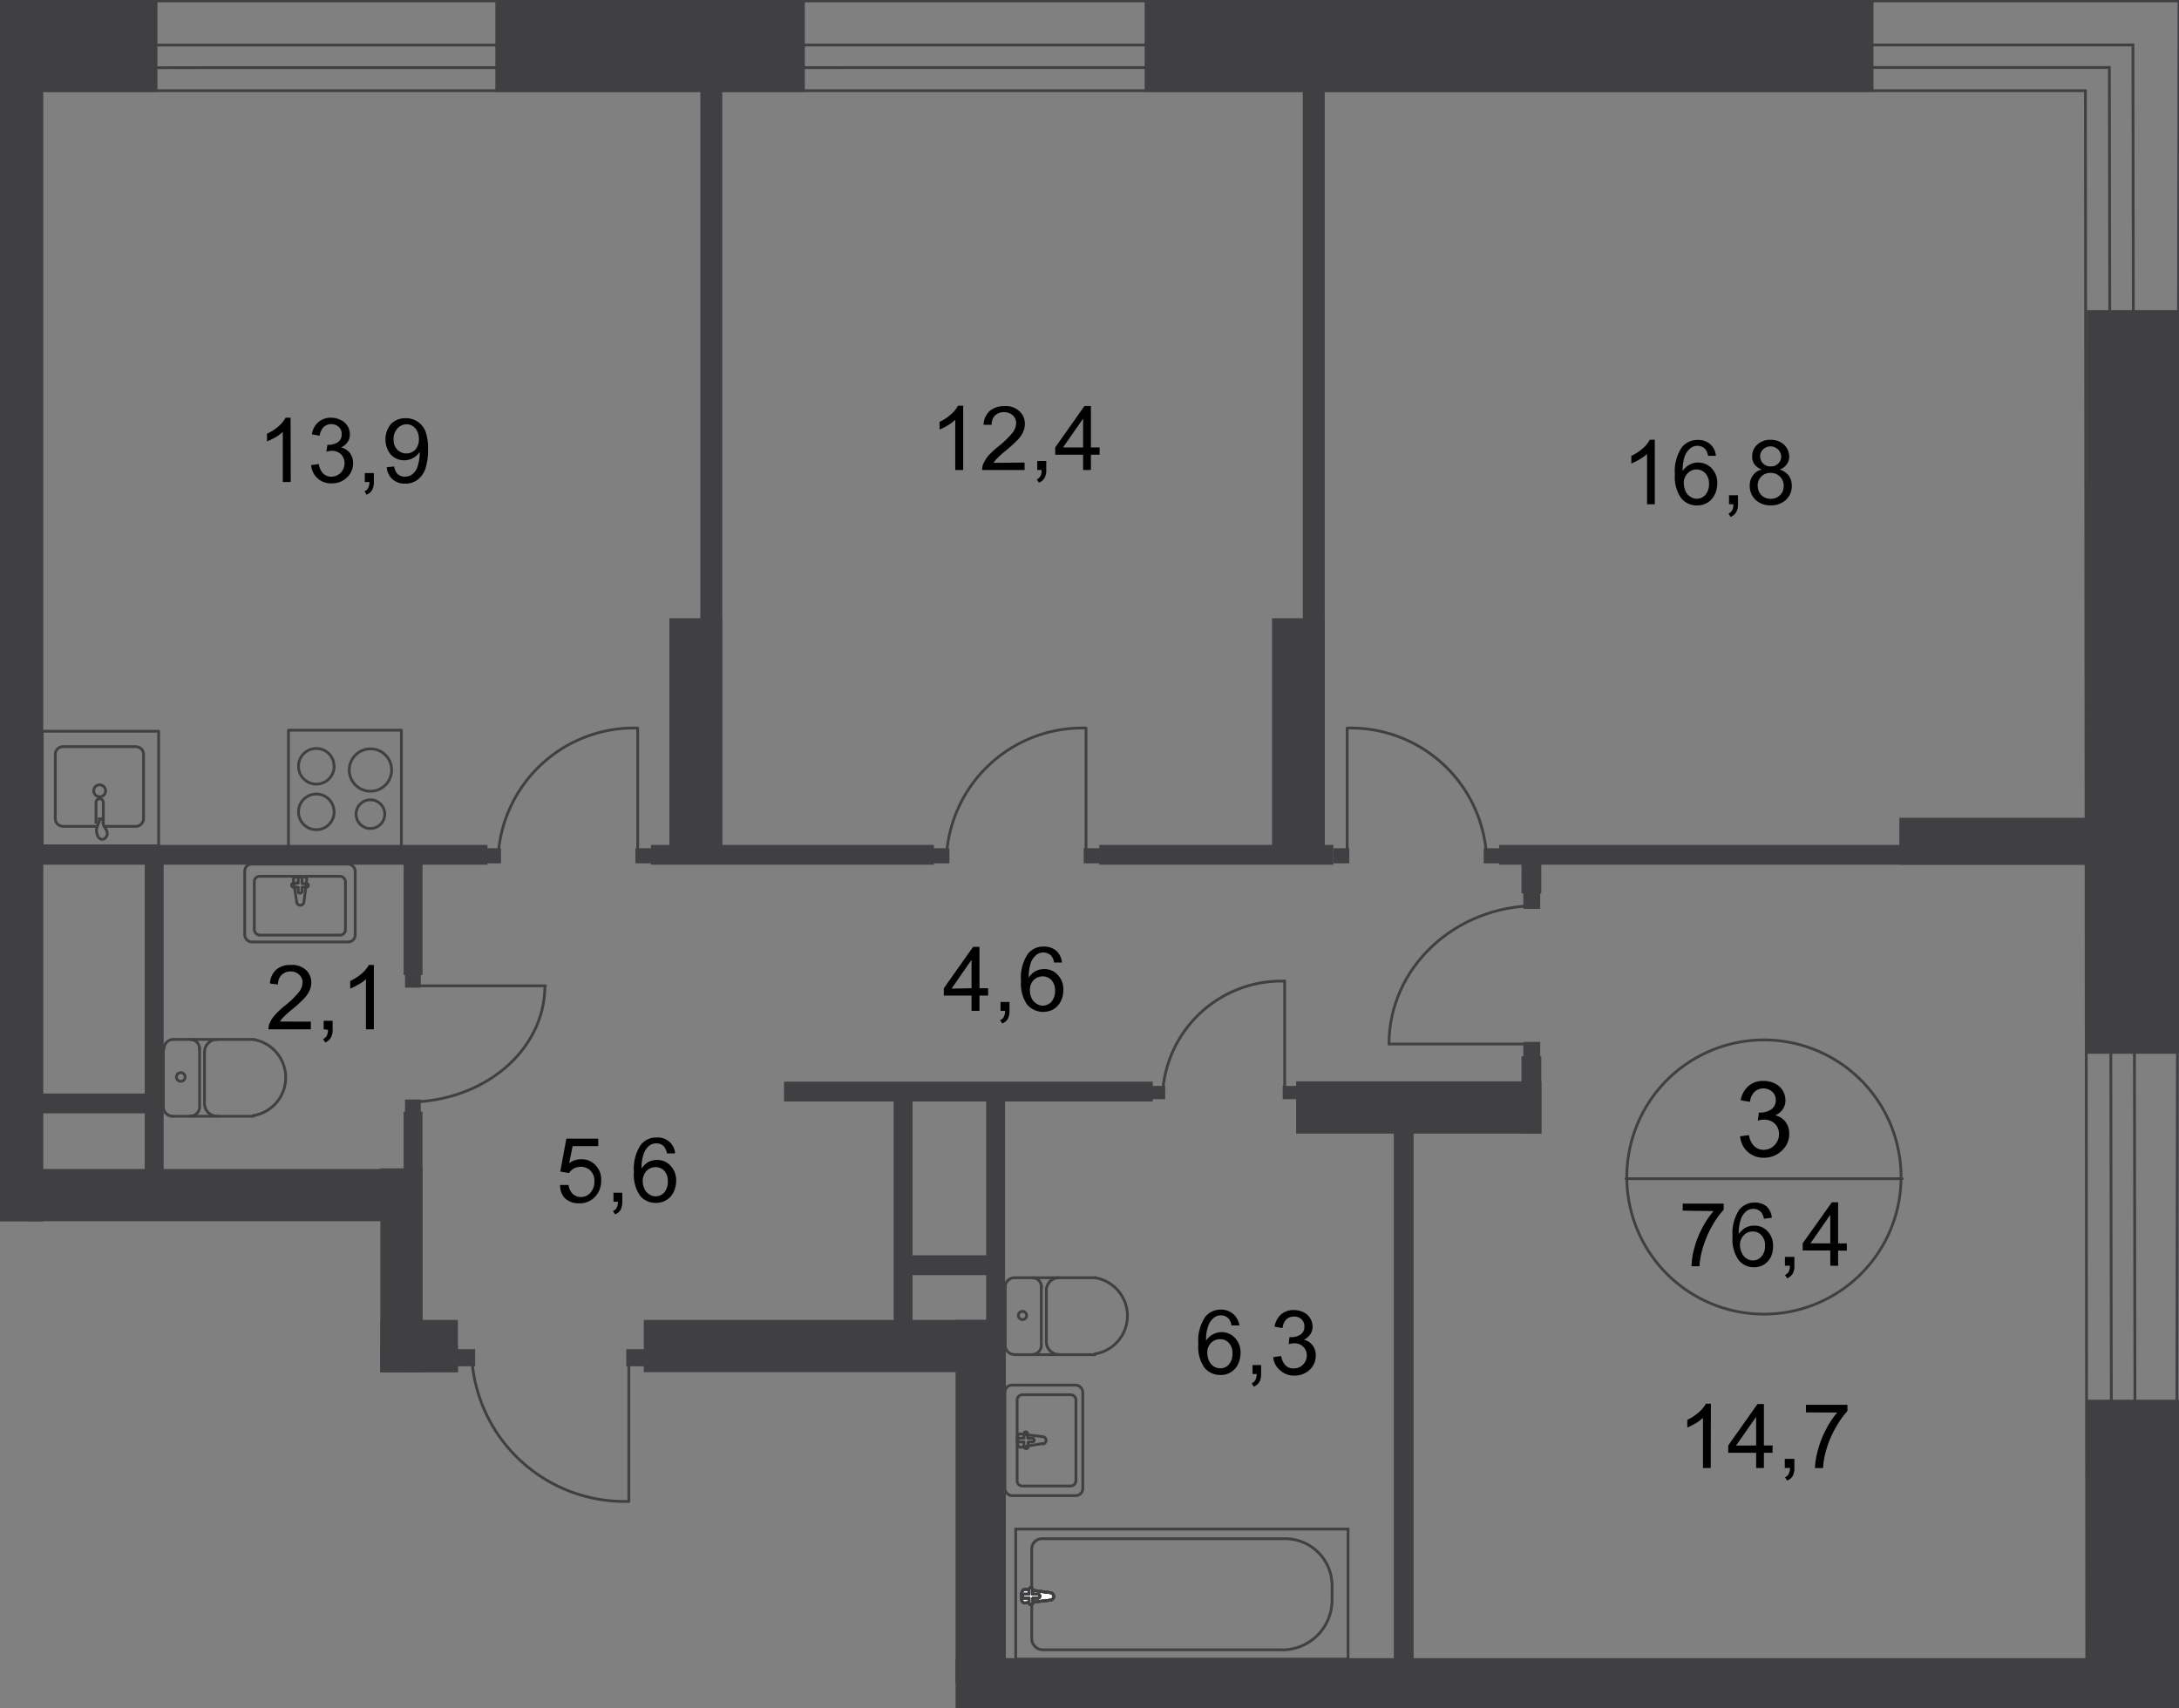 <svg id="Слой_1" data-name="Слой 1" xmlns="http://www.w3.org/2000/svg" xmlns:xlink="http://www.w3.org/1999/xlink" viewBox="0 0 780.99 612.34">
  <rect x="0" y="0" width="780.99" height="612.34" fill="#808080" stroke="none"/>
  <defs>
    <style>
      .cls-1, .cls-6, .cls-8, .cls-9 {
        fill: none;
      }

      .cls-2 {
        clip-path: url(#clip-path);
      }

      .cls-3 {
        clip-path: url(#clip-path-2);
      }

      .cls-4 {
        clip-path: url(#clip-path-3);
      }

      .cls-5 {
        fill: #403f41;
      }

      .cls-6, .cls-9 {
        stroke: #404042;
      }

      .cls-6 {
        stroke-linecap: round;
        stroke-linejoin: round;
      }

      .cls-7 {
        clip-path: url(#clip-path-4);
      }

      .cls-8 {
        stroke: #403f41;
      }

      .cls-8, .cls-9 {
        stroke-miterlimit: 22.93;
      }

      .cls-10 {
        fill: #fff;
      }

      .cls-11 {
        fill: #404042;
      }
    </style>
    <clipPath id="clip-path">
      <polygon class="cls-1" points="136.32 437.79 0 437.79 0 0 780.99 0 780.99 612.34 342.49 612.34 342.49 540 136.32 540 136.32 437.79"/>
    </clipPath>
    <clipPath id="clip-path-2">
      <polygon class="cls-1" points="-896.99 994.31 -896.99 0 780.99 0 780.99 1080 -896.99 1080 -896.99 994.31"/>
    </clipPath>
    <clipPath id="clip-path-3">
      <rect class="cls-1" x="-1839.03" y="-1233.41" width="6656.95" height="4721.8"/>
    </clipPath>
    <clipPath id="clip-path-4">
      <rect class="cls-1" x="-896.99" y="-47.24" width="1685.13" height="1127.73"/>
    </clipPath>
  </defs>
  <g class="cls-2">
    <g class="cls-3">
      <g class="cls-4">
        <g>
          <rect class="cls-5" x="-49.81" width="106.23" height="32.93"/>
          <rect class="cls-5" x="177.55" width="110.92" height="32.93"/>
          <rect class="cls-5" x="410.26" width="261.22" height="32.93"/>
          <rect class="cls-5" x="747.94" y="111.19" width="33.37" height="266.57"/>
          <rect class="cls-5" x="747.94" y="501.8" width="33.37" height="127.91"/>
          <rect class="cls-5" x="184.65" y="599.72" width="14.8" height="470.99"/>
          <rect class="cls-5" x="21.95" y="594.42" width="58.87" height="17.91"/>
          <rect class="cls-5" x="65.76" y="594.42" width="15.95" height="56.03"/>
          <rect class="cls-5" x="65.76" y="594.42" width="191.15" height="9.99"/>
          <rect class="cls-5" x="190.82" y="594.42" width="66.03" height="17.91"/>
          <rect class="cls-5" x="232.22" y="603.38" width="7.32" height="108.41"/>
          <rect class="cls-5" x="344.78" y="603.38" width="7.32" height="145.55"/>
          <rect class="cls-5" x="375.36" y="608.51" width="7.65" height="90.5"/>
          <rect class="cls-5" x="524.41" y="603.38" width="7.32" height="151.88"/>
          <rect class="cls-5" x="319.06" y="594.42" width="438.94" height="17.91"/>
          <rect class="cls-5" x="473.62" y="611.03" width="54.89" height="10.05"/>
          <rect class="cls-5" x="342.49" y="473.18" width="18.02" height="130.2"/>
          <rect class="cls-5" x="230.75" y="473.18" width="129.71" height="18.73"/>
          <rect class="cls-5" x="136.32" y="473.18" width="27.8" height="18.73"/>
          <rect class="cls-5" x="136.32" y="418.84" width="15.13" height="73.07"/>
          <rect class="cls-5" x="144.67" y="398.52" width="6.77" height="93.39"/>
          <rect class="cls-5" x="144.67" y="306.77" width="6.77" height="42.76"/>
          <rect class="cls-5" x="9.83" y="419.06" width="139.54" height="18.73"/>
          <rect class="cls-5" x="51.88" y="307.86" width="6.77" height="119.39"/>
          <rect class="cls-5" x="14.86" y="392.02" width="39.87" height="7.1"/>
          <rect class="cls-5" x="14.86" y="302.89" width="159.86" height="7.1"/>
          <rect class="cls-5" x="233.31" y="302.89" width="101.42" height="7.1"/>
          <rect class="cls-5" x="393.99" y="302.89" width="83.89" height="7.1"/>
          <rect class="cls-5" x="280.99" y="387.76" width="132.17" height="7.1"/>
          <rect class="cls-5" x="537.3" y="302.89" width="223.65" height="7.1"/>
          <rect class="cls-5" x="680.77" y="293.17" width="80.17" height="16.82"/>
          <rect class="cls-5" x="239.92" y="221.63" width="18.9" height="85.42"/>
          <rect class="cls-5" x="251.01" y="20.54" width="7.86" height="286.51"/>
          <rect class="cls-5" x="455.92" y="221.63" width="18.9" height="85.42"/>
          <rect class="cls-5" x="466.95" y="20.54" width="7.86" height="286.51"/>
          <rect class="cls-5" x="320.31" y="392.57" width="6.77" height="90.5"/>
          <rect class="cls-5" x="353.46" y="392.57" width="6.77" height="90.5"/>
          <rect class="cls-5" x="322.28" y="450.02" width="35.28" height="7.1"/>
          <rect class="cls-5" x="464.55" y="387.65" width="87.93" height="18.73"/>
          <rect class="cls-5" x="545.32" y="378.7" width="7.1" height="27.69"/>
          <rect class="cls-5" x="545.32" y="304.97" width="7.1" height="15.29"/>
          <rect class="cls-5" x="499.56" y="403.66" width="7.1" height="199.72"/>
          <rect class="cls-5" x="-304.04" y="482.57" width="468.15" height="9.34"/>
          <rect class="cls-5" x="-293.77" y="424.08" width="309.23" height="15.62"/>
          <rect class="cls-5" y="19.83" width="15.51" height="468.43"/>
          <line class="cls-6" x1="-69.14" y1="117.69" x2="5.63" y2="117.69"/>
          <line class="cls-6" x1="-69.14" y1="138.88" x2="5.63" y2="138.88"/>
          <line class="cls-6" x1="-69.14" y1="160.07" x2="5.63" y2="160.07"/>
          <line class="cls-6" x1="-69.14" y1="181.27" x2="5.63" y2="181.27"/>
          <line class="cls-6" x1="-69.14" y1="202.46" x2="5.63" y2="202.46"/>
          <line class="cls-6" x1="-69.14" y1="223.59" x2="5.63" y2="223.59"/>
          <line class="cls-6" x1="-69.14" y1="244.78" x2="5.63" y2="244.78"/>
          <line class="cls-6" x1="-69.14" y1="265.97" x2="5.63" y2="265.97"/>
          <line class="cls-6" x1="-69.14" y1="288.53" x2="5.63" y2="288.53"/>
          <line class="cls-6" x1="-69.14" y1="309.72" x2="5.63" y2="309.72"/>
          <line class="cls-6" x1="-69.14" y1="330.91" x2="5.63" y2="330.91"/>
          <line class="cls-6" x1="-69.14" y1="352.1" x2="5.63" y2="352.1"/>
          <line class="cls-6" x1="-69.14" y1="373.29" x2="5.63" y2="373.29"/>
          <g class="cls-7">
            <polygon class="cls-8" points="780.99 0.33 -1118.99 0.33 -1118.99 32.5 747.45 32.5 748.33 1048.82 -687.6 1048.82 -687.6 1080 779.4 1080 779.4 1068.64 780.99 0.33"/>
          </g>
          <rect class="cls-9" x="364.06" y="548.16" width="119.11" height="46.64"/>
          <g class="cls-7">
            <g>
              <path class="cls-9" d="M459.36,591.42H373.89a4,4,0,0,1-4.1-3.93V555.21a3.66,3.66,0,0,1,3.72-3.6h86.78A16.87,16.87,0,0,1,477.44,568v5.46a17.87,17.87,0,0,1-17.75,18Z"/>
              <path class="cls-10" d="M376.35,570.94l-9-1.2c-1.7,0-1.86,5.13,0,4.91l9-1a1.42,1.42,0,0,0,1.36-1.32,1.46,1.46,0,0,0-1.36-1.36"/>
              <path class="cls-9" d="M376.35,570.94l-9-1.2c-1.7,0-1.86,5.13,0,4.91l9-1a1.42,1.42,0,0,0,1.36-1.32A1.46,1.46,0,0,0,376.35,570.94Z"/>
              <path class="cls-9" d="M376.35,570.94l-9-1.2c-1.7,0-1.86,5.13,0,4.91l9-1a1.42,1.42,0,0,0,1.36-1.32A1.46,1.46,0,0,0,376.35,570.94Z"/>
              <path class="cls-9" d="M376.35,570.94l-9-1.2c-1.7,0-1.86,5.13,0,4.91l9-1a1.42,1.42,0,0,0,1.36-1.32A1.46,1.46,0,0,0,376.35,570.94Z"/>
              <path class="cls-6" d="M376.35,570.94l-9-1.2c-1.7,0-1.86,5.13,0,4.91l9-1a1.42,1.42,0,0,0,1.36-1.32A1.46,1.46,0,0,0,376.35,570.94Z"/>
              <path class="cls-10" d="M369.52,569.14h0a.71.71,0,0,0-.71.71h0v1.64h-1.69a.71.71,0,1,0,0,1.42h1.69v1.63a.71.71,0,1,0,1.42,0h0v-1.63H372a.71.71,0,1,0,0-1.42h-1.91v-1.64a.71.71,0,0,0-.71-.71h0"/>
              <path class="cls-6" d="M369.52,569.14h0a.71.71,0,0,0-.71.71h0v1.64h-1.69a.71.71,0,1,0,0,1.42h1.69v1.63a.71.71,0,1,0,1.42,0h0v-1.63H372a.71.71,0,1,0,0-1.42h-1.91v-1.64A.7.7,0,0,0,369.52,569.14Z"/>
              <path class="cls-6" d="M369.52,569.14h0a.71.71,0,0,0-.71.71h0v1.64h-1.69a.71.71,0,1,0,0,1.42h1.69v1.63a.71.71,0,1,0,1.42,0h0v-1.63H372a.71.71,0,1,0,0-1.42h-1.91v-1.64A.7.7,0,0,0,369.52,569.14Z"/>
              <path class="cls-6" d="M369.52,569.14h0a.71.71,0,0,0-.71.71h0v1.64h-1.69a.71.71,0,1,0,0,1.42h1.69v1.63a.71.71,0,1,0,1.42,0h0v-1.63H372a.71.71,0,1,0,0-1.42h-1.91v-1.64A.7.7,0,0,0,369.52,569.14Z"/>
              <path class="cls-6" d="M369.52,569.14h0a.71.71,0,0,0-.71.71h0v1.64h-1.69a.71.71,0,1,0,0,1.42h1.69v1.63a.71.71,0,1,0,1.42,0h0v-1.63H372a.71.71,0,1,0,0-1.42h-1.91v-1.64A.7.7,0,0,0,369.52,569.14Z"/>
              <path class="cls-6" d="M373.73,517.47l-8,1.37c-1.53,0-1.64-5,0-4.81l8,1a1.32,1.32,0,0,1,0,2.63h0Z"/>
              <path class="cls-6" d="M367.66,519.27h0a.64.64,0,0,1-.65-.65v-1.69h-1.53a.67.67,0,0,1-.66-.66.72.72,0,0,1,.66-.71H367V514a.66.66,0,0,1,.6-.71h.05a.7.7,0,0,1,.66.71v1.58h1.75a.65.65,0,0,1,.6.71h0a.6.6,0,0,1-.55.65h-1.58v1.91A.71.71,0,0,1,367.66,519.27Z"/>
              <rect class="cls-6" x="360.18" y="496.55" width="27.91" height="39.6" rx="2.51"/>
              <path class="cls-6" d="M366.41,500h17.31a1.91,1.91,0,0,1,1.91,1.92h0V530.8a1.91,1.91,0,0,1-1.91,1.91H366.41a1.86,1.86,0,0,1-1.86-1.86v-29A1.92,1.92,0,0,1,366.41,500Z"/>
              <path class="cls-6" d="M363.51,485.58a3.33,3.33,0,0,1-3.22-3.44h0"/>
              <line class="cls-6" x1="363.62" y1="485.63" x2="392.46" y2="485.63"/>
              <path class="cls-6" d="M392.4,458.05a13.82,13.82,0,0,1,0,27.31"/>
              <line class="cls-6" x1="392.73" y1="458.05" x2="363.84" y2="458.05"/>
              <path class="cls-6" d="M360.29,461.49a3.33,3.33,0,0,1,3.22-3.44h0"/>
              <line class="cls-6" x1="360.29" y1="461.22" x2="360.29" y2="481.86"/>
              <path class="cls-6" d="M365,471.54a1.48,1.48,0,1,1,1.47,1.53A1.53,1.53,0,0,1,365,471.54Z"/>
              <path class="cls-6" d="M370.07,458.05a3.33,3.33,0,0,1,3.22,3.44h0"/>
              <line class="cls-6" x1="373.23" y1="461.22" x2="373.23" y2="481.86"/>
              <path class="cls-6" d="M373.23,482.14a3.32,3.32,0,0,1-3.21,3.44h0"/>
              <path class="cls-6" d="M379.46,485.58a4.53,4.53,0,0,1-4.42-4.64v-.06"/>
              <line class="cls-6" x1="375.04" y1="480.61" x2="375.04" y2="462.42"/>
              <path class="cls-6" d="M375,462.75a4.59,4.59,0,0,1,4.42-4.7"/>
              <path class="cls-6" d="M119.77,291a6.39,6.39,0,1,1-6.44-6.34h0a6.33,6.33,0,0,1,6.39,6.28Z"/>
              <rect class="cls-6" x="103.39" y="261.77" width="40.47" height="41.78"/>
              <path class="cls-6" d="M137.9,291.86a5.14,5.14,0,1,1-5.13-5.13,5.13,5.13,0,0,1,5.13,5.13Z"/>
              <path class="cls-6" d="M140.36,276a7.59,7.59,0,1,1-7.65-7.54h.06a7.54,7.54,0,0,1,7.59,7.49Z"/>
              <path class="cls-6" d="M119.77,274.66a6.39,6.39,0,1,1-6.44-6.34h0a6.33,6.33,0,0,1,6.39,6.28Z"/>
              <path class="cls-6" d="M37.63,296.23H48.55a2.8,2.8,0,0,0,2.9-2.62V270.29a2.78,2.78,0,0,0-2.9-2.62H22.72a2.78,2.78,0,0,0-2.9,2.62v23.32a2.8,2.8,0,0,0,2.9,2.62H34"/>
              <path class="cls-9" d="M33.59,283.5a2.13,2.13,0,1,0,2.13-2.13h0a2.08,2.08,0,0,0-2.13,2Z"/>
              <path class="cls-9" d="M34.41,295.3v-7.65a1.31,1.31,0,0,1,2.62,0v7.65"/>
              <path class="cls-9" d="M37.47,296.5a3.85,3.85,0,0,1-.55-2.13c0-.54,0-.6-.33-.82h-1v.82l-.82,2.13a3.93,3.93,0,0,0,0,2.4c.27,1.15.93,2,1.86,2s1.58-.82,1.85-1.91A4.66,4.66,0,0,0,37.47,296.5Z"/>
              <rect class="cls-6" x="15.13" y="262.15" width="41.73" height="41.07"/>
              <path class="cls-6" d="M61.82,400.16a3.38,3.38,0,0,1-3.27-3.44"/>
              <line class="cls-6" x1="61.88" y1="400.16" x2="90.77" y2="400.16"/>
              <path class="cls-6" d="M90.71,372.63a13.82,13.82,0,0,1,0,27.31"/>
              <line class="cls-6" x1="90.99" y1="372.63" x2="62.1" y2="372.63"/>
              <path class="cls-6" d="M58.77,376.07A3.38,3.38,0,0,1,62,372.63"/>
              <line class="cls-6" x1="58.55" y1="375.75" x2="58.55" y2="396.39"/>
              <path class="cls-6" d="M63.24,386.07a1.56,1.56,0,1,1,1.53,1.58A1.58,1.58,0,0,1,63.24,386.07Z"/>
              <path class="cls-6" d="M68.27,372.63a3.38,3.38,0,0,1,3.27,3.44"/>
              <line class="cls-6" x1="71.54" y1="375.75" x2="71.54" y2="396.39"/>
              <path class="cls-6" d="M71.54,396.72a3.33,3.33,0,0,1-3.27,3.39h0"/>
              <path class="cls-6" d="M77.72,400.16a4.59,4.59,0,0,1-4.43-4.7"/>
              <line class="cls-6" x1="73.29" y1="395.14" x2="73.29" y2="377"/>
              <path class="cls-6" d="M73.29,377.33a4.54,4.54,0,0,1,4.37-4.69h.06"/>
              <path class="cls-6" d="M106.33,323.32l-1.2-8c0-1.53,5-1.64,4.81,0l-1,8a1.32,1.32,0,0,1-2.63,0Z"/>
              <path class="cls-6" d="M104.53,317.26h0a.65.65,0,0,1,.66-.66h1.69v-1.53a.65.65,0,0,1,.66-.65.7.7,0,0,1,.71.65v1.69h1.58a.66.66,0,0,1,.71.6v.06a.7.7,0,0,1-.71.65h-1.58v1.53a.66.66,0,0,1-.71.6h0a.61.61,0,0,1-.66-.54v-1.59h-1.64a.71.71,0,0,1-.72-.7S104.53,317.29,104.53,317.26Z"/>
              <rect class="cls-6" x="87.71" y="309.77" width="39.6" height="27.91" rx="2.51"/>
              <rect class="cls-6" x="91.15" y="314.14" width="32.66" height="21.08" rx="1.91"/>
              <rect class="cls-6" x="424.52" y="611.9" width="39.6" height="27.91" rx="2.51"/>
              <path class="cls-6" d="M420.8,615.72a3.32,3.32,0,0,0-3.43-3.22h0"/>
              <path class="cls-6" d="M396.72,612.5a3.33,3.33,0,0,0-3.44,3.22h0"/>
              <line class="cls-6" x1="396.39" y1="612.5" x2="417.04" y2="612.5"/>
            </g>
          </g>
          <g class="cls-7">
            <path class="cls-6" d="M681.37,422.55a49.15,49.15,0,1,1-49.15-49.75A49.15,49.15,0,0,1,681.37,422.55Z"/>
          </g>
          <line class="cls-6" x1="582.79" y1="422.55" x2="681.81" y2="422.55"/>
          <path d="M623.53,407.37l3.33-.44a7,7,0,0,0,1.92,4,4.72,4.72,0,0,0,3.33,1.26,5.11,5.11,0,0,0,3.87-1.64,5.44,5.44,0,0,0,1.64-4,5.05,5.05,0,0,0-1.47-3.71,5.43,5.43,0,0,0-3.77-1.47,8.14,8.14,0,0,0-2.35.38l.38-2.9H631a7.1,7.1,0,0,0,3.77-1.09,3.89,3.89,0,0,0,1.69-3.38,4,4,0,0,0-1.25-3,4.79,4.79,0,0,0-6.34,0,5.86,5.86,0,0,0-1.64,3.61l-3.33-.55a8.58,8.58,0,0,1,2.79-5.13,7.84,7.84,0,0,1,5.46-1.81,8.47,8.47,0,0,1,4,.93A6.84,6.84,0,0,1,639,391a7,7,0,0,1,.93,3.44,5.5,5.5,0,0,1-.93,3.17,6.34,6.34,0,0,1-2.73,2.24,6.21,6.21,0,0,1,3.66,2.29,6.83,6.83,0,0,1,1.36,4.32,8,8,0,0,1-2.56,5.95,9.08,9.08,0,0,1-6.5,2.62,8.24,8.24,0,0,1-8.52-7.59Z"/>
          <g>
            <path d="M603.11,434v-2.52H617.8v2.19a31.18,31.18,0,0,0-4.32,6.12,37.17,37.17,0,0,0-3.27,7.91,30.71,30.71,0,0,0-1.1,6.23h-2.84a28.08,28.08,0,0,1,1-6.5,33.94,33.94,0,0,1,2.9-7.32,32,32,0,0,1,4-5.95Z"/>
            <path d="M635.06,436.53l-2.84.39a5.1,5.1,0,0,0-1-2.35,3.62,3.62,0,0,0-2.79-1.2,3.81,3.81,0,0,0-2.35.71,6.33,6.33,0,0,0-2.07,2.84,15.77,15.77,0,0,0-.82,5.46,7.67,7.67,0,0,1,2.51-2.3,6.52,6.52,0,0,1,3.06-.71,6.36,6.36,0,0,1,4.75,2,7.56,7.56,0,0,1,2,5.47,9,9,0,0,1-.93,4,7.11,7.11,0,0,1-2.29,2.46,6.73,6.73,0,0,1-3.66,1,7,7,0,0,1-5.46-2.56,12.88,12.88,0,0,1-2.19-8.47,15.31,15.31,0,0,1,2.4-9.61,7.09,7.09,0,0,1,5.47-2.57,6.52,6.52,0,0,1,4.42,1.48A6.39,6.39,0,0,1,635.06,436.53Zm-11.42,9.83a6.16,6.16,0,0,0,.66,2.79,4.38,4.38,0,0,0,1.69,2,4.1,4.1,0,0,0,2.29.71,4,4,0,0,0,3.06-1.42,5.45,5.45,0,0,0,1.26-3.88,5,5,0,0,0-1.26-3.72,4,4,0,0,0-3.17-1.36,4.14,4.14,0,0,0-3.16,1.36A4.68,4.68,0,0,0,623.64,446.36Z"/>
            <path d="M639.75,453.74v-3.17h3.39v3.17a5.5,5.5,0,0,1-.6,2.84,4.62,4.62,0,0,1-2,1.69l-.76-1.2a3.1,3.1,0,0,0,1.31-1.15,4.69,4.69,0,0,0,.44-2.18Z"/>
            <path d="M656,453.74v-5.46h-9.89v-2.57L656.57,431h2.24v14.75h3.12v2.57h-3.12v5.46Zm0-8V435.5l-7.1,10.21Z"/>
          </g>
          <g class="cls-7">
            <polygon class="cls-8" points="756.03 16.11 764.49 16.11 764.49 24.19 766.02 1056.68 766.02 1056.68 766.02 1064.54 757.56 1064.54 -687.6 1064.54 -687.6 1056.68 757.56 1056.68 756.03 24.19 -1118.99 24.36 -1118.99 16.27 756.03 16.11"/>
          </g>
          <g>
            <path d="M200.76,424.79h3a5.44,5.44,0,0,0,1.53,3.22,4.36,4.36,0,0,0,2.9,1.1,4.5,4.5,0,0,0,3.44-1.53,6,6,0,0,0,1.42-4.1,5.11,5.11,0,0,0-1.37-3.77,4.73,4.73,0,0,0-3.55-1.42,5.55,5.55,0,0,0-2.46.6,4.83,4.83,0,0,0-1.69,1.64l-3.17-.55L203,408.19h11.42v2.67h-9.18L204,417a7.14,7.14,0,0,1,4.31-1.42,6.69,6.69,0,0,1,5.08,2.07,7.26,7.26,0,0,1,2.08,5.46,8.28,8.28,0,0,1-1.8,5.46,7.34,7.34,0,0,1-6.07,2.79,7.22,7.22,0,0,1-5.08-1.75A6.66,6.66,0,0,1,200.76,424.79Z"/>
            <path d="M219.88,430.8v-3.22h3.17v3.22a6.27,6.27,0,0,1-.61,2.89,4,4,0,0,1-2,1.64l-.76-1.2A2.32,2.32,0,0,0,221,433a5.14,5.14,0,0,0,.49-2.18Z"/>
            <path d="M241.89,413.49h-2.84a5.48,5.48,0,0,0-1-2.41,3.64,3.64,0,0,0-2.84-1.2,4,4,0,0,0-2.35.71,6.65,6.65,0,0,0-2.07,2.84,13.75,13.75,0,0,0-.82,5.46,7.25,7.25,0,0,1,2.45-2.35,6.89,6.89,0,0,1,3.12-.71,6.26,6.26,0,0,1,4.8,2.08,7.44,7.44,0,0,1,2,5.46,8.92,8.92,0,0,1-.93,4,6.48,6.48,0,0,1-2.57,2.84,6.9,6.9,0,0,1-3.71,1,7.09,7.09,0,0,1-5.73-2.57,13.12,13.12,0,0,1-2.19-8.52,15.4,15.4,0,0,1,2.46-9.72,7,7,0,0,1,5.73-2.62,6.18,6.18,0,0,1,6.56,5.46Zm-11.53,9.88a7.06,7.06,0,0,0,.6,2.79,4.63,4.63,0,0,0,1.75,2,4.09,4.09,0,0,0,2.35.71,4.18,4.18,0,0,0,3.06-1.42,6,6,0,0,0,1.25-3.94,5.42,5.42,0,0,0-1.25-3.76A4.25,4.25,0,0,0,235,418.4a4.51,4.51,0,0,0-3.28,1.37A5.07,5.07,0,0,0,230.36,423.37Z"/>
          </g>
          <g>
            <path d="M348.22,362.37v-5.46h-9.94v-2.63l10.49-14.85h2.29v14.85h3.11v2.63h-3.11v5.46Zm0-8.09V344.07l-7.15,10.32Z"/>
            <path d="M358.6,362.37V359.2h3.22v3.17a6.26,6.26,0,0,1-.6,2.89,4.12,4.12,0,0,1-2,1.64l-.77-1.2a2.31,2.31,0,0,0,1.32-1.15,5.14,5.14,0,0,0,.49-2.18Z"/>
            <path d="M380.61,345.05h-2.79a5.73,5.73,0,0,0-1-2.4,4.09,4.09,0,0,0-5.18-.49,6.64,6.64,0,0,0-2.13,2.84,15.12,15.12,0,0,0-.77,5.46,6.76,6.76,0,0,1,2.46-2.35,6.85,6.85,0,0,1,3.11-.71,6.4,6.4,0,0,1,4.81,2.08,7.39,7.39,0,0,1,2,5.46,8.91,8.91,0,0,1-.92,4,6.9,6.9,0,0,1-2.57,2.84,7.66,7.66,0,0,1-9.45-1.59,13.2,13.2,0,0,1-2.24-8.52,15.4,15.4,0,0,1,2.46-9.72,7.08,7.08,0,0,1,5.79-2.62,6.6,6.6,0,0,1,4.42,1.53A6.42,6.42,0,0,1,380.61,345.05ZM369.14,355a6.1,6.1,0,0,0,.6,2.79,4.25,4.25,0,0,0,1.75,2,3.9,3.9,0,0,0,2.29.71,4.12,4.12,0,0,0,3.11-1.42,5.94,5.94,0,0,0,1.26-3.93,5.44,5.44,0,0,0-1.26-3.77,4.35,4.35,0,0,0-3.22-1.37,4.49,4.49,0,0,0-3.22,1.37A5,5,0,0,0,369.14,355Z"/>
          </g>
          <g>
            <path d="M104.2,172.8h-2.84v-18a12.89,12.89,0,0,1-2.67,2,25,25,0,0,1-3,1.42v-2.73a17.14,17.14,0,0,0,4.15-2.68,10.74,10.74,0,0,0,2.51-3.06h1.8Z"/>
            <path d="M111.41,166.74l2.84-.38a6.43,6.43,0,0,0,1.64,3.44,4.14,4.14,0,0,0,2.84,1.09,4.75,4.75,0,0,0,4.75-4.81,4.47,4.47,0,0,0-1.25-3.22A4.65,4.65,0,0,0,119,161.6a8.7,8.7,0,0,0-2,.33l.33-2.46h.44a6.14,6.14,0,0,0,3.28-.92,3.27,3.27,0,0,0,1.42-2.9,3.37,3.37,0,0,0-1-2.57,4.1,4.1,0,0,0-5.46,0,5.38,5.38,0,0,0-1.42,3.12l-2.79-.49a7,7,0,0,1,2.35-4.43,6.73,6.73,0,0,1,4.53-1.53,7.33,7.33,0,0,1,3.44.82,5.39,5.39,0,0,1,2.46,2.19,5.45,5.45,0,0,1,.82,3,4.84,4.84,0,0,1-.82,2.73,5.56,5.56,0,0,1-2.35,1.91,5.45,5.45,0,0,1,3.17,2,5.93,5.93,0,0,1,1.15,3.72,6.8,6.8,0,0,1-2.24,5.08,7.4,7.4,0,0,1-5.46,2.07,7,7,0,0,1-7.32-6.44Z"/>
            <path d="M130.75,172.8v-3.22H134v3.22a6.05,6.05,0,0,1-.6,2.84,3.9,3.9,0,0,1-2,1.69l-.77-1.2a2.72,2.72,0,0,0,1.31-1.15,5.47,5.47,0,0,0,.5-2.18Z"/>
            <path d="M138.61,167.5l2.68-.27A4.64,4.64,0,0,0,142.6,170a3.76,3.76,0,0,0,2.51.88,4.45,4.45,0,0,0,2.29-.6A6.32,6.32,0,0,0,149,168.7a8.53,8.53,0,0,0,1-2.73,14.22,14.22,0,0,0,.43-3.44V162a6.39,6.39,0,0,1-2.35,2.18,6.65,6.65,0,0,1-8-1.2,8.67,8.67,0,0,1,0-10.92,7,7,0,0,1,5.46-2.13,7.28,7.28,0,0,1,4.1,1.2,7.76,7.76,0,0,1,2.84,3.44,18.06,18.06,0,0,1,.93,6.44,22,22,0,0,1-.93,7,8.51,8.51,0,0,1-2.84,4,7.25,7.25,0,0,1-4.43,1.37,6.58,6.58,0,0,1-4.42-1.48A6.44,6.44,0,0,1,138.61,167.5Zm11.52-10.16a5.45,5.45,0,0,0-1.31-3.82,4,4,0,0,0-3.11-1.42,4.3,4.3,0,0,0-3.28,1.53,5.44,5.44,0,0,0-1.36,4,5.05,5.05,0,0,0,1.31,3.55,4.49,4.49,0,0,0,3.28,1.36,4.37,4.37,0,0,0,3.22-1.36A5.44,5.44,0,0,0,150.13,157.34Z"/>
          </g>
          <g>
            <path d="M593.11,180.77h-2.78v-18a17.39,17.39,0,0,1-2.68,1.91,18,18,0,0,1-2.95,1.47v-2.73a16.85,16.85,0,0,0,4.1-2.68,10.36,10.36,0,0,0,2.51-3.11h1.8Z"/>
            <path d="M615,163.41h-2.79a5.46,5.46,0,0,0-1-2.41,4,4,0,0,0-5.19-.43,6.72,6.72,0,0,0-2.13,2.84,14.67,14.67,0,0,0-.77,5.46,6.19,6.19,0,0,1,2.46-2.3,6.26,6.26,0,0,1,3.11-.76,6.59,6.59,0,0,1,4.81,2.07,7.45,7.45,0,0,1,2,5.47,9.41,9.41,0,0,1-.93,4,6.84,6.84,0,0,1-2.57,2.84,6.93,6.93,0,0,1-3.71,1,7.17,7.17,0,0,1-5.74-2.62,13.09,13.09,0,0,1-2.24-8.52,15.31,15.31,0,0,1,2.46-9.67,7.21,7.21,0,0,1,5.79-2.67,6.55,6.55,0,0,1,4.42,1.53A6.22,6.22,0,0,1,615,163.41Zm-11.47,9.88a6.89,6.89,0,0,0,.6,2.79,4.25,4.25,0,0,0,1.75,2,4.05,4.05,0,0,0,2.29.71,4.16,4.16,0,0,0,3.11-1.42,6,6,0,0,0,1.26-3.93,5.41,5.41,0,0,0-1.26-3.72,4.2,4.2,0,0,0-3.22-1.42,4.34,4.34,0,0,0-3.22,1.42A4.82,4.82,0,0,0,603.49,173.29Z"/>
            <path d="M619.71,180.77v-3.22h3.22v3.22a5.5,5.5,0,0,1-.65,2.84,4.13,4.13,0,0,1-2,1.7l-.76-1.2a3.1,3.1,0,0,0,1.31-1.15,4.85,4.85,0,0,0,.43-2.19Z"/>
            <path d="M631.45,168.32a5.45,5.45,0,0,1-2.62-1.86,4.84,4.84,0,0,1-.82-2.84,5.5,5.5,0,0,1,1.8-4.2,6.62,6.62,0,0,1,4.75-1.75,6.82,6.82,0,0,1,4.87,1.75,5.93,5.93,0,0,1,1.85,4.26,4.68,4.68,0,0,1-.87,2.78,5.4,5.4,0,0,1-2.51,1.86,6.59,6.59,0,0,1,3.22,2.19,6.25,6.25,0,0,1,1.09,3.66,6.68,6.68,0,0,1-2.07,5,7.87,7.87,0,0,1-5.47,2,7.71,7.71,0,0,1-5.46-2,6.81,6.81,0,0,1-2.07-5,6.19,6.19,0,0,1,1.14-3.77A5.54,5.54,0,0,1,631.45,168.32ZM630,174.11a5.16,5.16,0,0,0,.54,2.35,4.4,4.4,0,0,0,1.7,1.75,4.89,4.89,0,0,0,2.45.6A4.51,4.51,0,0,0,638,177.5a4.42,4.42,0,0,0,1.31-3.28,4.55,4.55,0,0,0-1.37-3.39,4.63,4.63,0,0,0-3.39-1.31,4.48,4.48,0,0,0-4.58,4.37Zm.87-10.59a3.62,3.62,0,0,0,1.09,2.67,3.57,3.57,0,0,0,2.73,1,3.45,3.45,0,0,0,2.63-1,3.37,3.37,0,0,0,1.09-2.51,3.83,3.83,0,0,0-6.45-2.62A3.33,3.33,0,0,0,630.85,163.52Z"/>
          </g>
          <g>
            <path d="M345.22,168.49h-2.84v-18a16.59,16.59,0,0,1-2.68,2,18.08,18.08,0,0,1-2.95,1.48v-2.73a15.86,15.86,0,0,0,4.1-2.73,10.29,10.29,0,0,0,2.51-3.06h1.86Z"/>
            <path d="M367.23,165.81v2.68H352a6.56,6.56,0,0,1,.33-2,12.78,12.78,0,0,1,1.86-3.06,30.18,30.18,0,0,1,3.71-3.44,33.51,33.51,0,0,0,5-4.86,5.91,5.91,0,0,0,1.31-3.39,3.67,3.67,0,0,0-1.2-2.84,4.88,4.88,0,0,0-6.34,0,4.64,4.64,0,0,0-1.25,3.39h-2.9a7,7,0,0,1,2.24-5,7.8,7.8,0,0,1,5.19-1.69,7.08,7.08,0,0,1,5.46,1.85,5.87,5.87,0,0,1,1.91,4.54,6.45,6.45,0,0,1-.55,2.67,9.94,9.94,0,0,1-1.85,2.84,52.13,52.13,0,0,1-4.37,4,30.55,30.55,0,0,0-3.22,2.9,5.93,5.93,0,0,0-1.2,1.53Z"/>
            <path d="M371.76,168.49v-3.23H375v3.23a5.41,5.41,0,0,1-.65,2.89,3.74,3.74,0,0,1-2,1.64l-.76-1.2a2.32,2.32,0,0,0,1.31-1.15,4.56,4.56,0,0,0,.43-2.18Z"/>
            <path d="M388.2,168.49V163h-10V160.4l10.49-14.85H391V160.4h3.12V163H391v5.47Zm0-8.09V150.08L381,160.4Z"/>
          </g>
          <g>
            <path d="M613.16,526.26h-2.79v-18a12.31,12.31,0,0,1-2.68,2,18.81,18.81,0,0,1-2.94,1.48V509a17.84,17.84,0,0,0,4.15-2.73,11.23,11.23,0,0,0,2.51-3.06h1.8Z"/>
            <path d="M629.43,526.26V520.8h-10v-2.62l10.48-14.85h2.3v14.85h3.11v2.62h-3.11v5.46Zm0-8.08V507.91l-7.21,10.33Z"/>
            <path d="M639.7,526.26V523h3.44v3.22a6.43,6.43,0,0,1-.6,2.9,4.12,4.12,0,0,1-2,1.64l-.77-1.2a2.32,2.32,0,0,0,1.31-1.15,5.16,5.16,0,0,0,.5-2.19Z"/>
            <path d="M647.29,506.33V503.6h14.86v2.24a31.82,31.82,0,0,0-4.32,6.17,34.57,34.57,0,0,0-3.33,8,26.93,26.93,0,0,0-1.09,6.28h-2.9a28.48,28.48,0,0,1,1.09-6.55,34.13,34.13,0,0,1,2.9-7.37,30.85,30.85,0,0,1,4-6Z"/>
          </g>
          <g>
            <path d="M111.41,366.24V369H96.23a5.49,5.49,0,0,1,.33-2A10.55,10.55,0,0,1,98.42,364a28.49,28.49,0,0,1,3.71-3.49,30.84,30.84,0,0,0,5-4.87,5.72,5.72,0,0,0,1.31-3.38,3.72,3.72,0,0,0-1.2-2.84,4.21,4.21,0,0,0-3.11-1.15,4.31,4.31,0,0,0-3.22,1.26,4.51,4.51,0,0,0-1.26,3.38l-2.89-.32A7,7,0,0,1,99,347.62a7.48,7.48,0,0,1,5.18-1.69,7.25,7.25,0,0,1,5.47,1.8,6,6,0,0,1,1.91,4.53A6.73,6.73,0,0,1,111,355a10.88,10.88,0,0,1-1.86,2.79,44,44,0,0,1-4.37,4,38.31,38.31,0,0,0-3.22,2.9,9.79,9.79,0,0,0-1.2,1.52Z"/>
            <path d="M116,369v-3.05h3.22v3.22a5.51,5.51,0,0,1-.66,2.84,3.82,3.82,0,0,1-2,1.69l-.77-1.2a2.72,2.72,0,0,0,1.31-1.15,4.69,4.69,0,0,0,.44-2.18Z"/>
            <path d="M134,369h-2.84V351a10.81,10.81,0,0,1-2.68,1.91,17.64,17.64,0,0,1-2.95,1.47v-2.73a16.63,16.63,0,0,0,4.15-2.67,11.09,11.09,0,0,0,2.52-3.06H134Z"/>
          </g>
          <g>
            <path d="M444.23,475.15h-2.84a5.46,5.46,0,0,0-1-2.41,3.67,3.67,0,0,0-2.84-1.2,3.83,3.83,0,0,0-2.35.77,6.27,6.27,0,0,0-2.08,2.84,13.35,13.35,0,0,0-.82,5.46,6.28,6.28,0,0,1,2.52-2.3,6.62,6.62,0,0,1,3-.76,6.52,6.52,0,0,1,4.81,2.07,7.45,7.45,0,0,1,2,5.47,9.45,9.45,0,0,1-.93,4,6.73,6.73,0,0,1-6.23,3.82,7.3,7.3,0,0,1-5.79-2.62,13,13,0,0,1-2.18-8.52,15.24,15.24,0,0,1,2.46-9.67,7,7,0,0,1,5.46-2.62,6.64,6.64,0,0,1,4.48,1.47A6.89,6.89,0,0,1,444.23,475.15ZM432.71,485a6.89,6.89,0,0,0,.6,2.79,4.7,4.7,0,0,0,1.75,2.07,4.63,4.63,0,0,0,2.35.66,3.94,3.94,0,0,0,3.06-1.42,5.51,5.51,0,0,0,1.25-3.94,5,5,0,0,0-1.25-3.71,4,4,0,0,0-3.17-1.36,4.36,4.36,0,0,0-3.28,1.36,4.81,4.81,0,0,0-1.31,3.61Z"/>
            <path d="M448.93,492.57v-3.22H452v3.22a6.08,6.08,0,0,1-.6,2.84,4.5,4.5,0,0,1-2,1.69l-.77-1.2a2.72,2.72,0,0,0,1.31-1.15,5.47,5.47,0,0,0,.5-2.18Z"/>
            <path d="M456.36,486.51l2.84-.39a6,6,0,0,0,1.64,3.44,4,4,0,0,0,2.84,1,4.44,4.44,0,0,0,3.33-1.36,4.57,4.57,0,0,0,1.36-3.17,4.16,4.16,0,0,0-1.25-3.22,4.42,4.42,0,0,0-3.23-1.26,7.32,7.32,0,0,0-2,.33l.27-2.51h.71a6,6,0,0,0,3.22-.93,3.18,3.18,0,0,0,1.42-2.9,3.29,3.29,0,0,0-1-2.56,3.58,3.58,0,0,0-2.68-1,3.94,3.94,0,0,0-2.79,1,5.43,5.43,0,0,0-1.36,3.11l-2.84-.49a7.27,7.27,0,0,1,2.35-4.43,6.82,6.82,0,0,1,4.59-1.53,8.22,8.22,0,0,1,3.44.77,6,6,0,0,1,2.4,2.24,5.47,5.47,0,0,1,.82,2.95,4.6,4.6,0,0,1-.77,2.67,5.46,5.46,0,0,1-2.34,2,5.43,5.43,0,0,1,3.11,2,5.78,5.78,0,0,1,1.15,3.65,6.84,6.84,0,0,1-2.19,5.14,7.83,7.83,0,0,1-5.46,2.07,7.14,7.14,0,0,1-5-1.8A6.65,6.65,0,0,1,456.36,486.51Z"/>
          </g>
          <g class="cls-7">
            <g>
              <path class="cls-6" d="M261.6,603.16a51,51,0,0,1,52.27-49.53"/>
              <polyline class="cls-6" points="313.92 553.63 313.92 602.89 317.75 602.89"/>
              <rect class="cls-11" x="313.1" y="598.63" width="6.01" height="5.68"/>
              <rect class="cls-11" x="256.74" y="598.63" width="6.01" height="5.68"/>
              <path class="cls-6" d="M-35.55,603.16a50.94,50.94,0,0,1,52.26-49.53"/>
              <polyline class="cls-6" points="16.77 553.63 16.77 602.89 20.59 602.89"/>
              <rect class="cls-11" x="15.95" y="598.63" width="6.01" height="5.68"/>
              <path class="cls-6" d="M169,484.87a54.89,54.89,0,0,0,56.31,53.36"/>
              <polyline class="cls-6" points="225.39 538.23 225.39 485.19 229.49 485.19"/>
              <rect class="cls-11" x="224.47" y="483.67" width="6.44" height="6.12"/>
              <rect class="cls-11" x="163.84" y="483.67" width="6.44" height="6.12"/>
              <path class="cls-6" d="M339.16,308.46a48.76,48.76,0,0,1,50-47.46"/>
              <polyline class="cls-6" points="389.24 261.06 389.24 308.13 392.84 308.13"/>
              <rect class="cls-11" x="388.42" y="304.09" width="5.73" height="5.41"/>
              <rect class="cls-11" x="334.57" y="304.09" width="5.73" height="5.41"/>
              <path class="cls-6" d="M178.48,308.46a48.77,48.77,0,0,1,50-47.46"/>
              <polyline class="cls-6" points="228.56 261.06 228.56 308.13 232.17 308.13"/>
              <rect class="cls-11" x="227.74" y="304.09" width="5.73" height="5.41"/>
              <rect class="cls-11" x="173.84" y="304.09" width="5.73" height="5.41"/>
              <path class="cls-6" d="M532.87,308.46a48.77,48.77,0,0,0-50-47.46"/>
              <polyline class="cls-6" points="482.85 261.06 482.85 308.13 479.19 308.13"/>
              <rect class="cls-11" x="477.88" y="304.09" width="5.73" height="5.41"/>
              <rect class="cls-11" x="531.78" y="304.09" width="5.73" height="5.41"/>
              <path class="cls-6" d="M416.65,393.22a42.66,42.66,0,0,1,43.69-41.5"/>
              <polyline class="cls-6" points="460.45 351.66 460.45 392.9 463.62 392.9"/>
              <rect class="cls-11" x="459.74" y="389.29" width="5.02" height="4.75"/>
              <rect class="cls-11" x="412.61" y="389.29" width="5.02" height="4.75"/>
              <path class="cls-6" d="M550.84,324.68c-29.33,0-53,22.23-53,49.59"/>
              <polyline class="cls-6" points="497.87 374.27 550.51 374.27 550.51 377.88"/>
              <rect class="cls-11" x="545.98" y="373.51" width="6.06" height="5.68"/>
              <rect class="cls-11" x="545.98" y="320.15" width="6.06" height="5.68"/>
              <path class="cls-6" d="M146.15,395.08c27.31,0,49.15-18.62,49.15-41.62"/>
              <polyline class="cls-6" points="195.52 353.41 146.59 353.41 146.59 350.35"/>
              <rect class="cls-11" x="145.17" y="349.31" width="5.63" height="4.75"/>
              <rect class="cls-11" x="145.17" y="394.15" width="5.63" height="4.75"/>
              <rect class="cls-5" x="65.76" y="594.42" width="7.76" height="68.6"/>
            </g>
          </g>
        </g>
      </g>
    </g>
  </g>
</svg>
